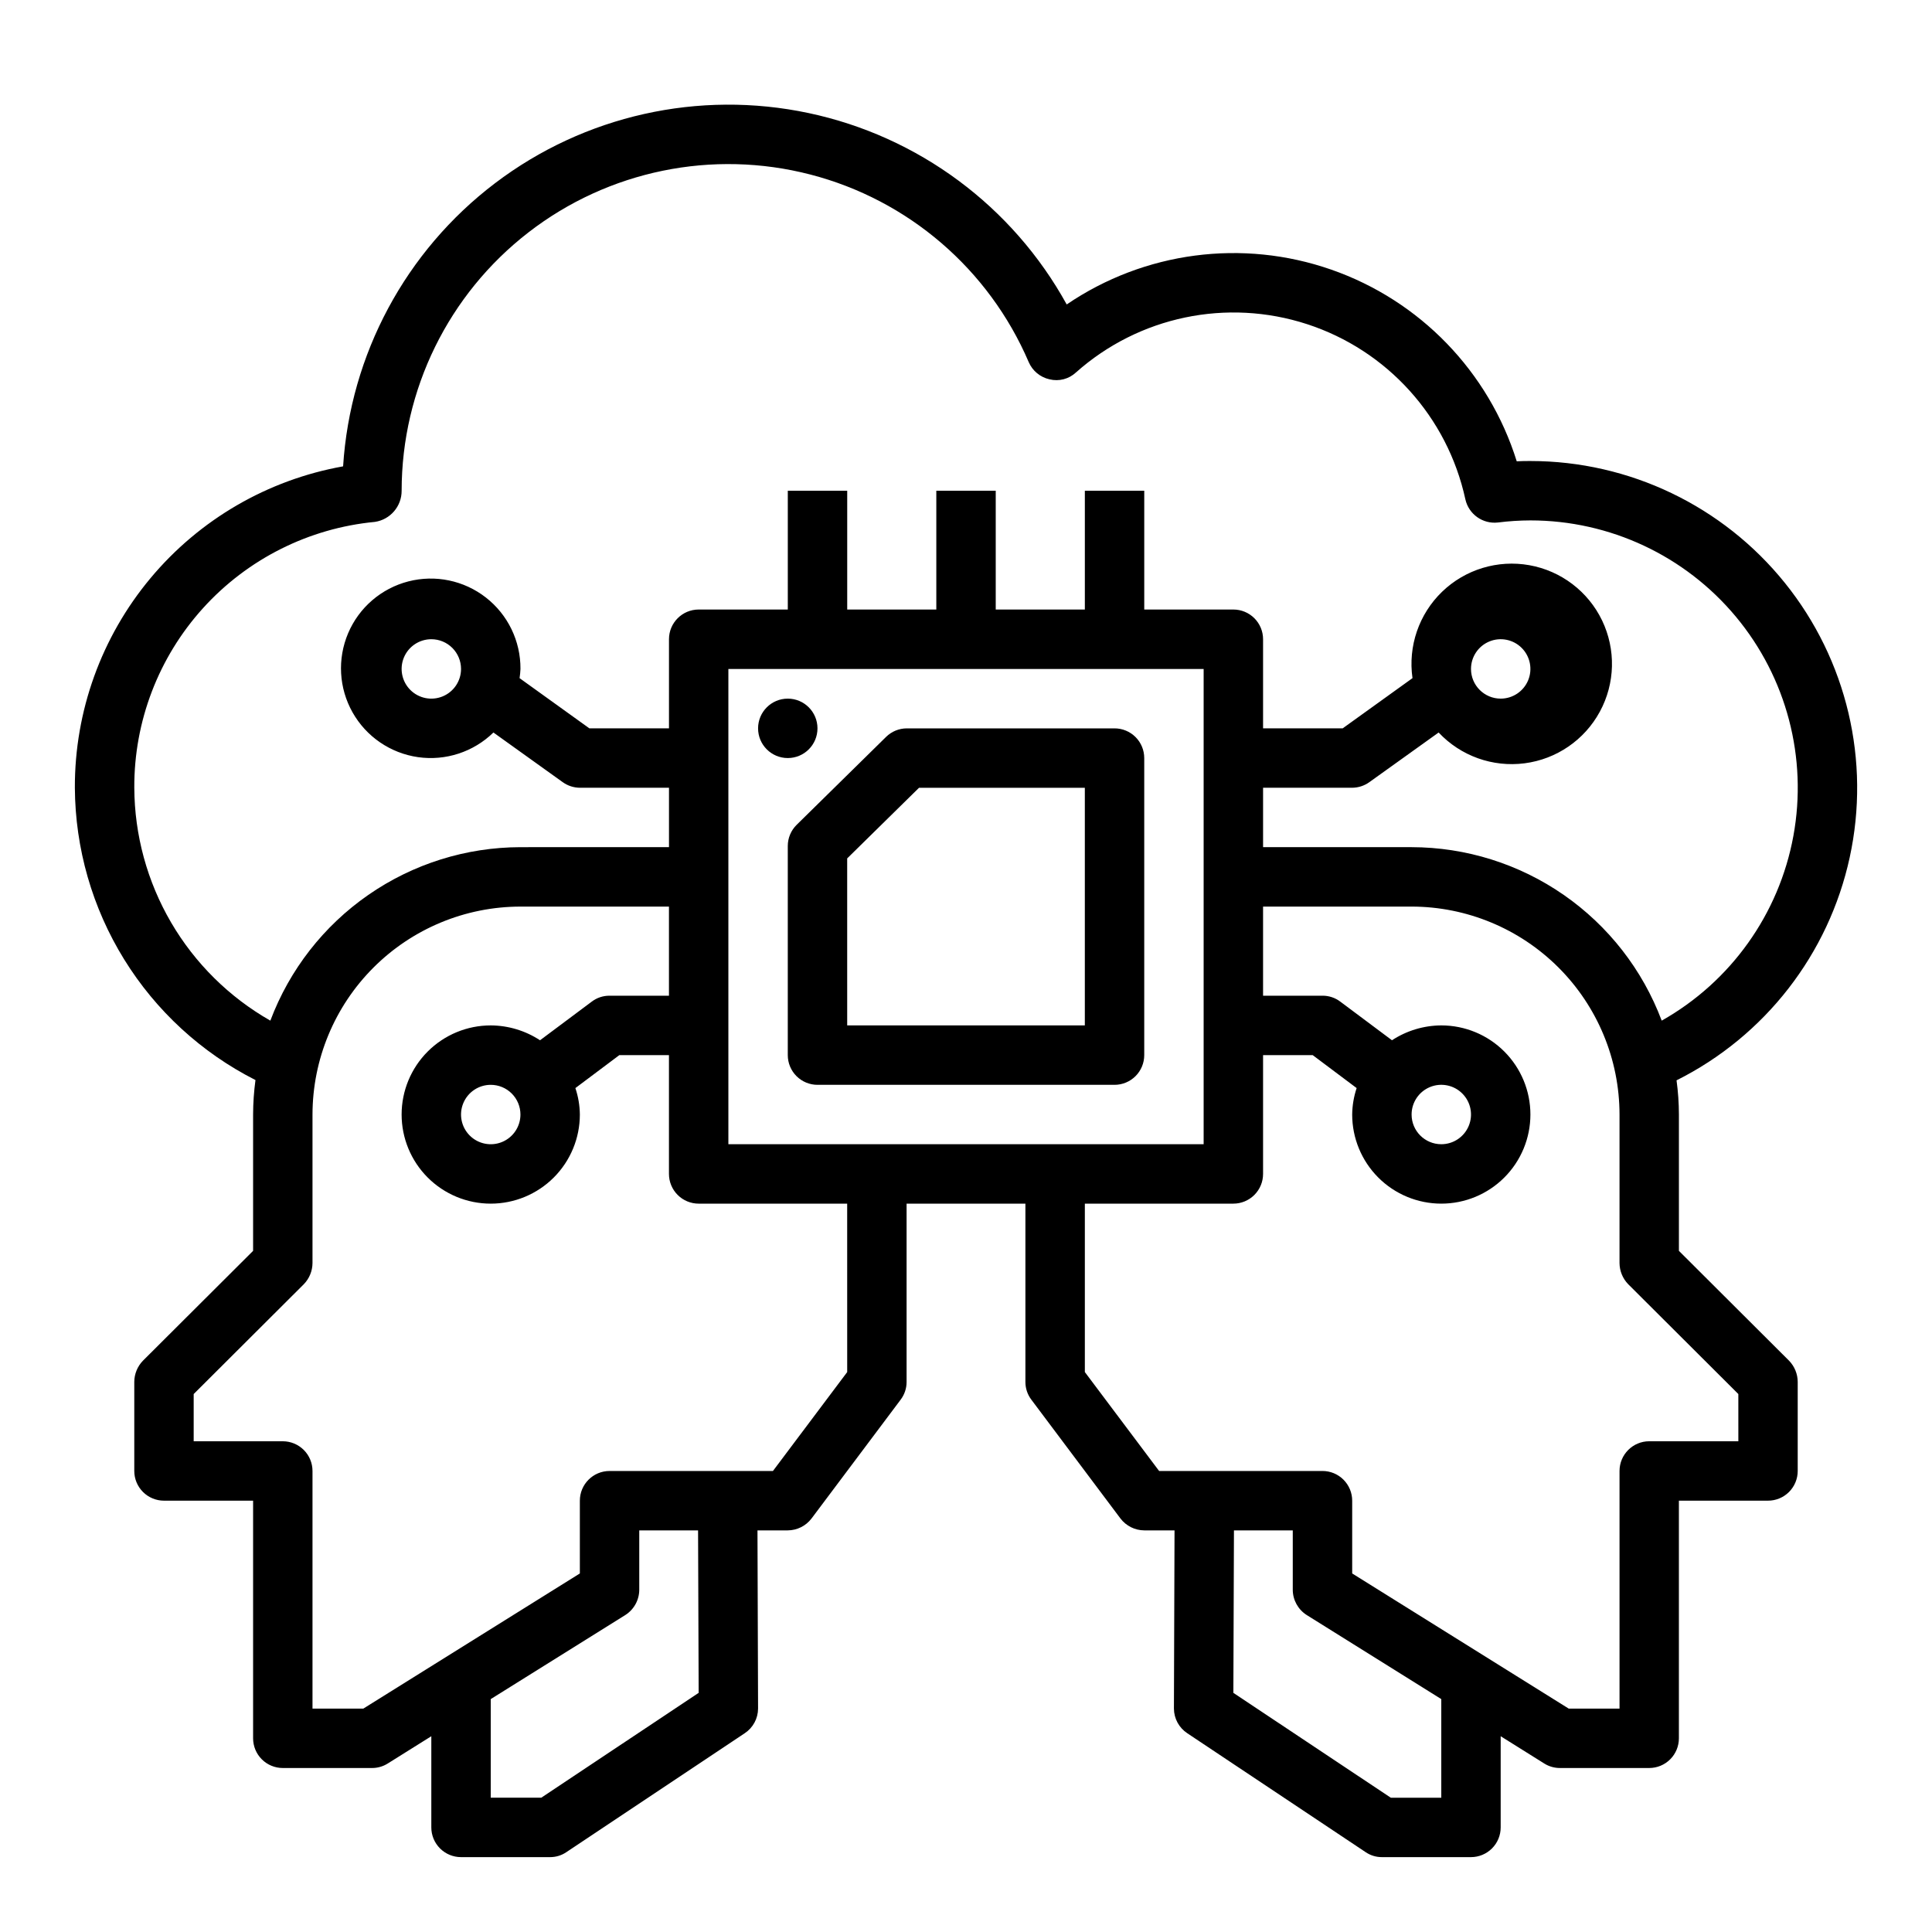 <?xml version="1.0" encoding="UTF-8"?>
<!-- Uploaded to: SVG Repo, www.svgrepo.com, Generator: SVG Repo Mixer Tools -->
<svg fill="#000000" width="800px" height="800px" version="1.1" viewBox="144 144 512 512" xmlns="http://www.w3.org/2000/svg">
 <g>
  <path d="m588.93 475.49v-36.133c-0.008-3.027-0.219-6.055-0.629-9.055 23.438-11.73 40.305-33.438 45.883-59.047 5.578-25.605-0.738-52.363-17.172-72.777-16.438-20.414-41.23-32.293-67.441-32.305-1.18 0-2.363 0-3.621 0.078-7.418-23.766-25.656-42.613-49.168-50.805-23.508-8.195-49.508-4.766-70.094 9.238-14.348-26.039-39.312-44.555-68.398-50.723-29.086-6.168-59.414 0.617-83.102 18.59-23.684 17.977-38.379 45.363-40.262 75.035-19.973 3.57-38.051 14.066-51.051 29.645-13.004 15.578-20.098 35.242-20.035 55.531 0.09 16.062 4.602 31.793 13.047 45.457 8.441 13.668 20.488 24.738 34.816 32.004-0.41 3.027-0.621 6.078-0.629 9.133v36.133l-29.207 29.125c-1.449 1.5-2.266 3.504-2.281 5.59v23.617c0 2.086 0.828 4.09 2.305 5.566 1.477 1.477 3.481 2.305 5.566 2.305h23.617v62.977c0 2.086 0.828 4.09 2.305 5.566 1.477 1.477 3.481 2.305 5.566 2.305h23.617c1.473 0.012 2.922-0.398 4.172-1.18l11.57-7.242v24.168c0 2.086 0.832 4.09 2.309 5.566 1.477 1.473 3.477 2.305 5.566 2.305h23.617-0.004c1.547 0.004 3.059-0.465 4.332-1.34l47.23-31.488c2.199-1.449 3.527-3.898 3.543-6.531l-0.156-47.23 8.027-0.004c2.473-0.016 4.801-1.18 6.297-3.148l23.617-31.488c1.031-1.359 1.586-3.019 1.574-4.723v-47.23h31.488v47.23c-0.008 1.703 0.543 3.363 1.574 4.723l23.617 31.488c1.496 1.969 3.824 3.133 6.297 3.148h8.031l-0.16 47.234c0.016 2.633 1.344 5.082 3.543 6.531l47.23 31.488h0.004c1.273 0.875 2.781 1.344 4.328 1.34h23.617c2.086 0 4.09-0.832 5.566-2.305 1.477-1.477 2.305-3.481 2.305-5.566v-24.168l11.57 7.242c1.25 0.781 2.699 1.191 4.172 1.18h23.617c2.09 0 4.09-0.828 5.566-2.305 1.477-1.477 2.305-3.481 2.305-5.566v-62.977h23.617c2.09 0 4.09-0.828 5.566-2.305s2.305-3.481 2.305-5.566v-23.617c-0.016-2.086-0.832-4.09-2.281-5.59zm-409.34-122.73c-0.078-17.582 6.418-34.559 18.215-47.594 11.801-13.035 28.047-21.191 45.547-22.859 4.09-0.613 7.106-4.133 7.086-8.266 0.012-26.793 12.422-52.07 33.617-68.461 21.191-16.391 48.777-22.051 74.711-15.324 25.934 6.723 47.293 25.074 57.852 49.699 0.996 2.316 3.047 4.016 5.508 4.566 2.492 0.617 5.129-0.062 7.008-1.812 16.688-14.852 40.008-19.727 61.246-12.809 21.242 6.918 37.215 24.59 41.957 46.422 0.887 3.965 4.625 6.613 8.66 6.141 2.844-0.359 5.711-0.543 8.578-0.551 21.027 0 40.969 9.34 54.43 25.492 13.461 16.156 19.051 37.453 15.258 58.137-3.793 20.68-16.574 38.609-34.895 48.938-5.07-13.488-14.129-25.113-25.969-33.324-11.84-8.215-25.902-12.625-40.312-12.648h-39.359v-15.746h23.617c1.641-0.012 3.234-0.531 4.566-1.496l18.344-13.145h-0.004c5.84 6.219 14.309 9.258 22.77 8.164 8.465-1.09 15.887-6.18 19.953-13.68 4.07-7.496 4.289-16.492 0.594-24.184-3.699-7.688-10.863-13.133-19.262-14.637-8.398-1.504-17.008 1.117-23.145 7.043-6.133 5.93-9.051 14.441-7.836 22.887l-18.5 13.305h-21.098v-23.617c0-2.086-0.828-4.09-2.305-5.566-1.477-1.477-3.481-2.305-5.566-2.305h-23.617v-31.488h-15.742v31.488h-23.617v-31.488h-15.746v31.488h-23.613v-31.488h-15.746v31.488h-23.617c-4.348 0-7.871 3.523-7.871 7.871v23.617h-21.098l-18.5-13.305h0.004c0.121-0.809 0.199-1.625 0.234-2.441 0.051-7.387-3.332-14.375-9.156-18.918s-13.43-6.121-20.582-4.269c-7.152 1.852-13.035 6.918-15.926 13.715-2.891 6.801-2.461 14.555 1.168 20.988 3.629 6.434 10.039 10.816 17.352 11.863 7.312 1.043 14.695-1.371 19.98-6.531l18.344 13.145c1.328 0.965 2.926 1.484 4.566 1.496h23.617v15.742l-39.363 0.004c-14.41 0.023-28.469 4.434-40.312 12.648-11.84 8.211-20.898 19.836-25.969 33.324-10.902-6.215-19.977-15.188-26.309-26.023-6.328-10.836-9.691-23.145-9.746-35.695zm354.24-31.488c0-3.184 1.918-6.055 4.859-7.273s6.328-0.543 8.578 1.707c2.25 2.254 2.926 5.637 1.707 8.578-1.219 2.941-4.09 4.859-7.273 4.859-4.348 0-7.871-3.523-7.871-7.871zm-267.65 0c0 3.184-1.918 6.055-4.859 7.273-2.945 1.219-6.328 0.547-8.582-1.707-2.25-2.25-2.922-5.637-1.707-8.578 1.219-2.941 4.09-4.859 7.273-4.859 2.09 0 4.09 0.828 5.566 2.305 1.477 1.477 2.309 3.481 2.309 5.566zm21.254 299.14h-13.383v-26.133l35.66-22.277c2.293-1.457 3.688-3.977 3.699-6.691v-15.746h15.586l0.156 43.059zm81.082-112.8-19.68 26.215h-43.297c-4.348 0-7.871 3.523-7.871 7.871v19.285l-57.391 35.82h-13.461v-62.977c0-2.09-0.828-4.09-2.305-5.566-1.477-1.477-3.477-2.309-5.566-2.309h-23.617v-12.516l29.207-29.125c1.449-1.5 2.266-3.504 2.281-5.59v-39.359c0.02-14.609 5.828-28.617 16.16-38.945 10.328-10.332 24.336-16.145 38.945-16.16h39.359v23.617h-15.742c-1.707-0.012-3.367 0.543-4.723 1.574l-13.699 10.234c-3.883-2.547-8.422-3.914-13.066-3.938-6.266 0-12.27 2.488-16.699 6.918-4.43 4.43-6.918 10.434-6.918 16.699 0 6.262 2.488 12.27 6.918 16.699 4.43 4.43 10.434 6.918 16.699 6.918 6.262 0 12.27-2.488 16.699-6.918 4.43-4.43 6.918-10.438 6.918-16.699-0.027-2.383-0.426-4.746-1.184-7.008l11.652-8.738h13.145v31.488c0 2.09 0.832 4.09 2.305 5.566 1.477 1.477 3.481 2.309 5.566 2.309h39.359zm-86.594-68.25c0 3.184-1.918 6.055-4.859 7.273s-6.328 0.543-8.578-1.707c-2.254-2.254-2.926-5.637-1.707-8.578s4.09-4.859 7.273-4.859c2.086 0 4.09 0.828 5.566 2.305 1.477 1.477 2.305 3.477 2.305 5.566zm55.105 7.871v-125.95h125.95v125.95zm188.93 173.18h-13.379l-41.723-27.789 0.156-43.059h15.586v15.746c0.012 2.715 1.406 5.234 3.699 6.691l35.66 22.277zm78.723-94.465h-23.617c-4.348 0-7.871 3.527-7.871 7.875v62.977h-13.461l-57.387-35.82v-19.285c0-2.09-0.832-4.09-2.309-5.566-1.473-1.477-3.477-2.305-5.566-2.305h-43.293l-19.68-26.215v-44.633h39.359c2.086 0 4.09-0.832 5.566-2.309 1.477-1.477 2.305-3.477 2.305-5.566v-31.488h13.145l11.652 8.738c-0.754 2.262-1.152 4.625-1.18 7.008 0 6.262 2.488 12.27 6.914 16.699 4.43 4.43 10.438 6.918 16.699 6.918 6.266 0 12.273-2.488 16.699-6.918 4.43-4.43 6.918-10.438 6.918-16.699 0-6.266-2.488-12.27-6.918-16.699-4.426-4.43-10.434-6.918-16.699-6.918-4.644 0.023-9.18 1.391-13.066 3.938l-13.695-10.234c-1.359-1.031-3.019-1.586-4.727-1.574h-15.742v-23.617h39.359c14.609 0.016 28.617 5.828 38.945 16.16 10.332 10.328 16.145 24.336 16.16 38.945v39.359c0.016 2.086 0.832 4.09 2.281 5.59l29.207 29.125zm-86.594-86.59c0-3.184 1.918-6.055 4.859-7.273s6.328-0.547 8.578 1.707c2.254 2.25 2.926 5.637 1.707 8.578s-4.086 4.859-7.273 4.859c-4.348 0-7.871-3.523-7.871-7.871z"/>
  <path d="m352.77 368.19v55.426c0 2.09 0.832 4.09 2.305 5.566 1.477 1.477 3.481 2.309 5.566 2.309h78.723c2.086 0 4.09-0.832 5.566-2.309 1.477-1.477 2.305-3.477 2.305-5.566v-78.719c0-2.09-0.828-4.09-2.305-5.566-1.477-1.477-3.481-2.305-5.566-2.305h-55.035c-2.062 0-4.039 0.812-5.508 2.258l-23.688 23.293c-1.508 1.48-2.359 3.5-2.363 5.613zm15.742 3.297 19.039-18.719h43.941v62.977h-62.977z"/>
  <path d="m360.64 337.02c0 4.348-3.523 7.871-7.871 7.871s-7.871-3.523-7.871-7.871c0-4.348 3.523-7.875 7.871-7.875s7.871 3.527 7.871 7.875"/>
 </g>
</svg>